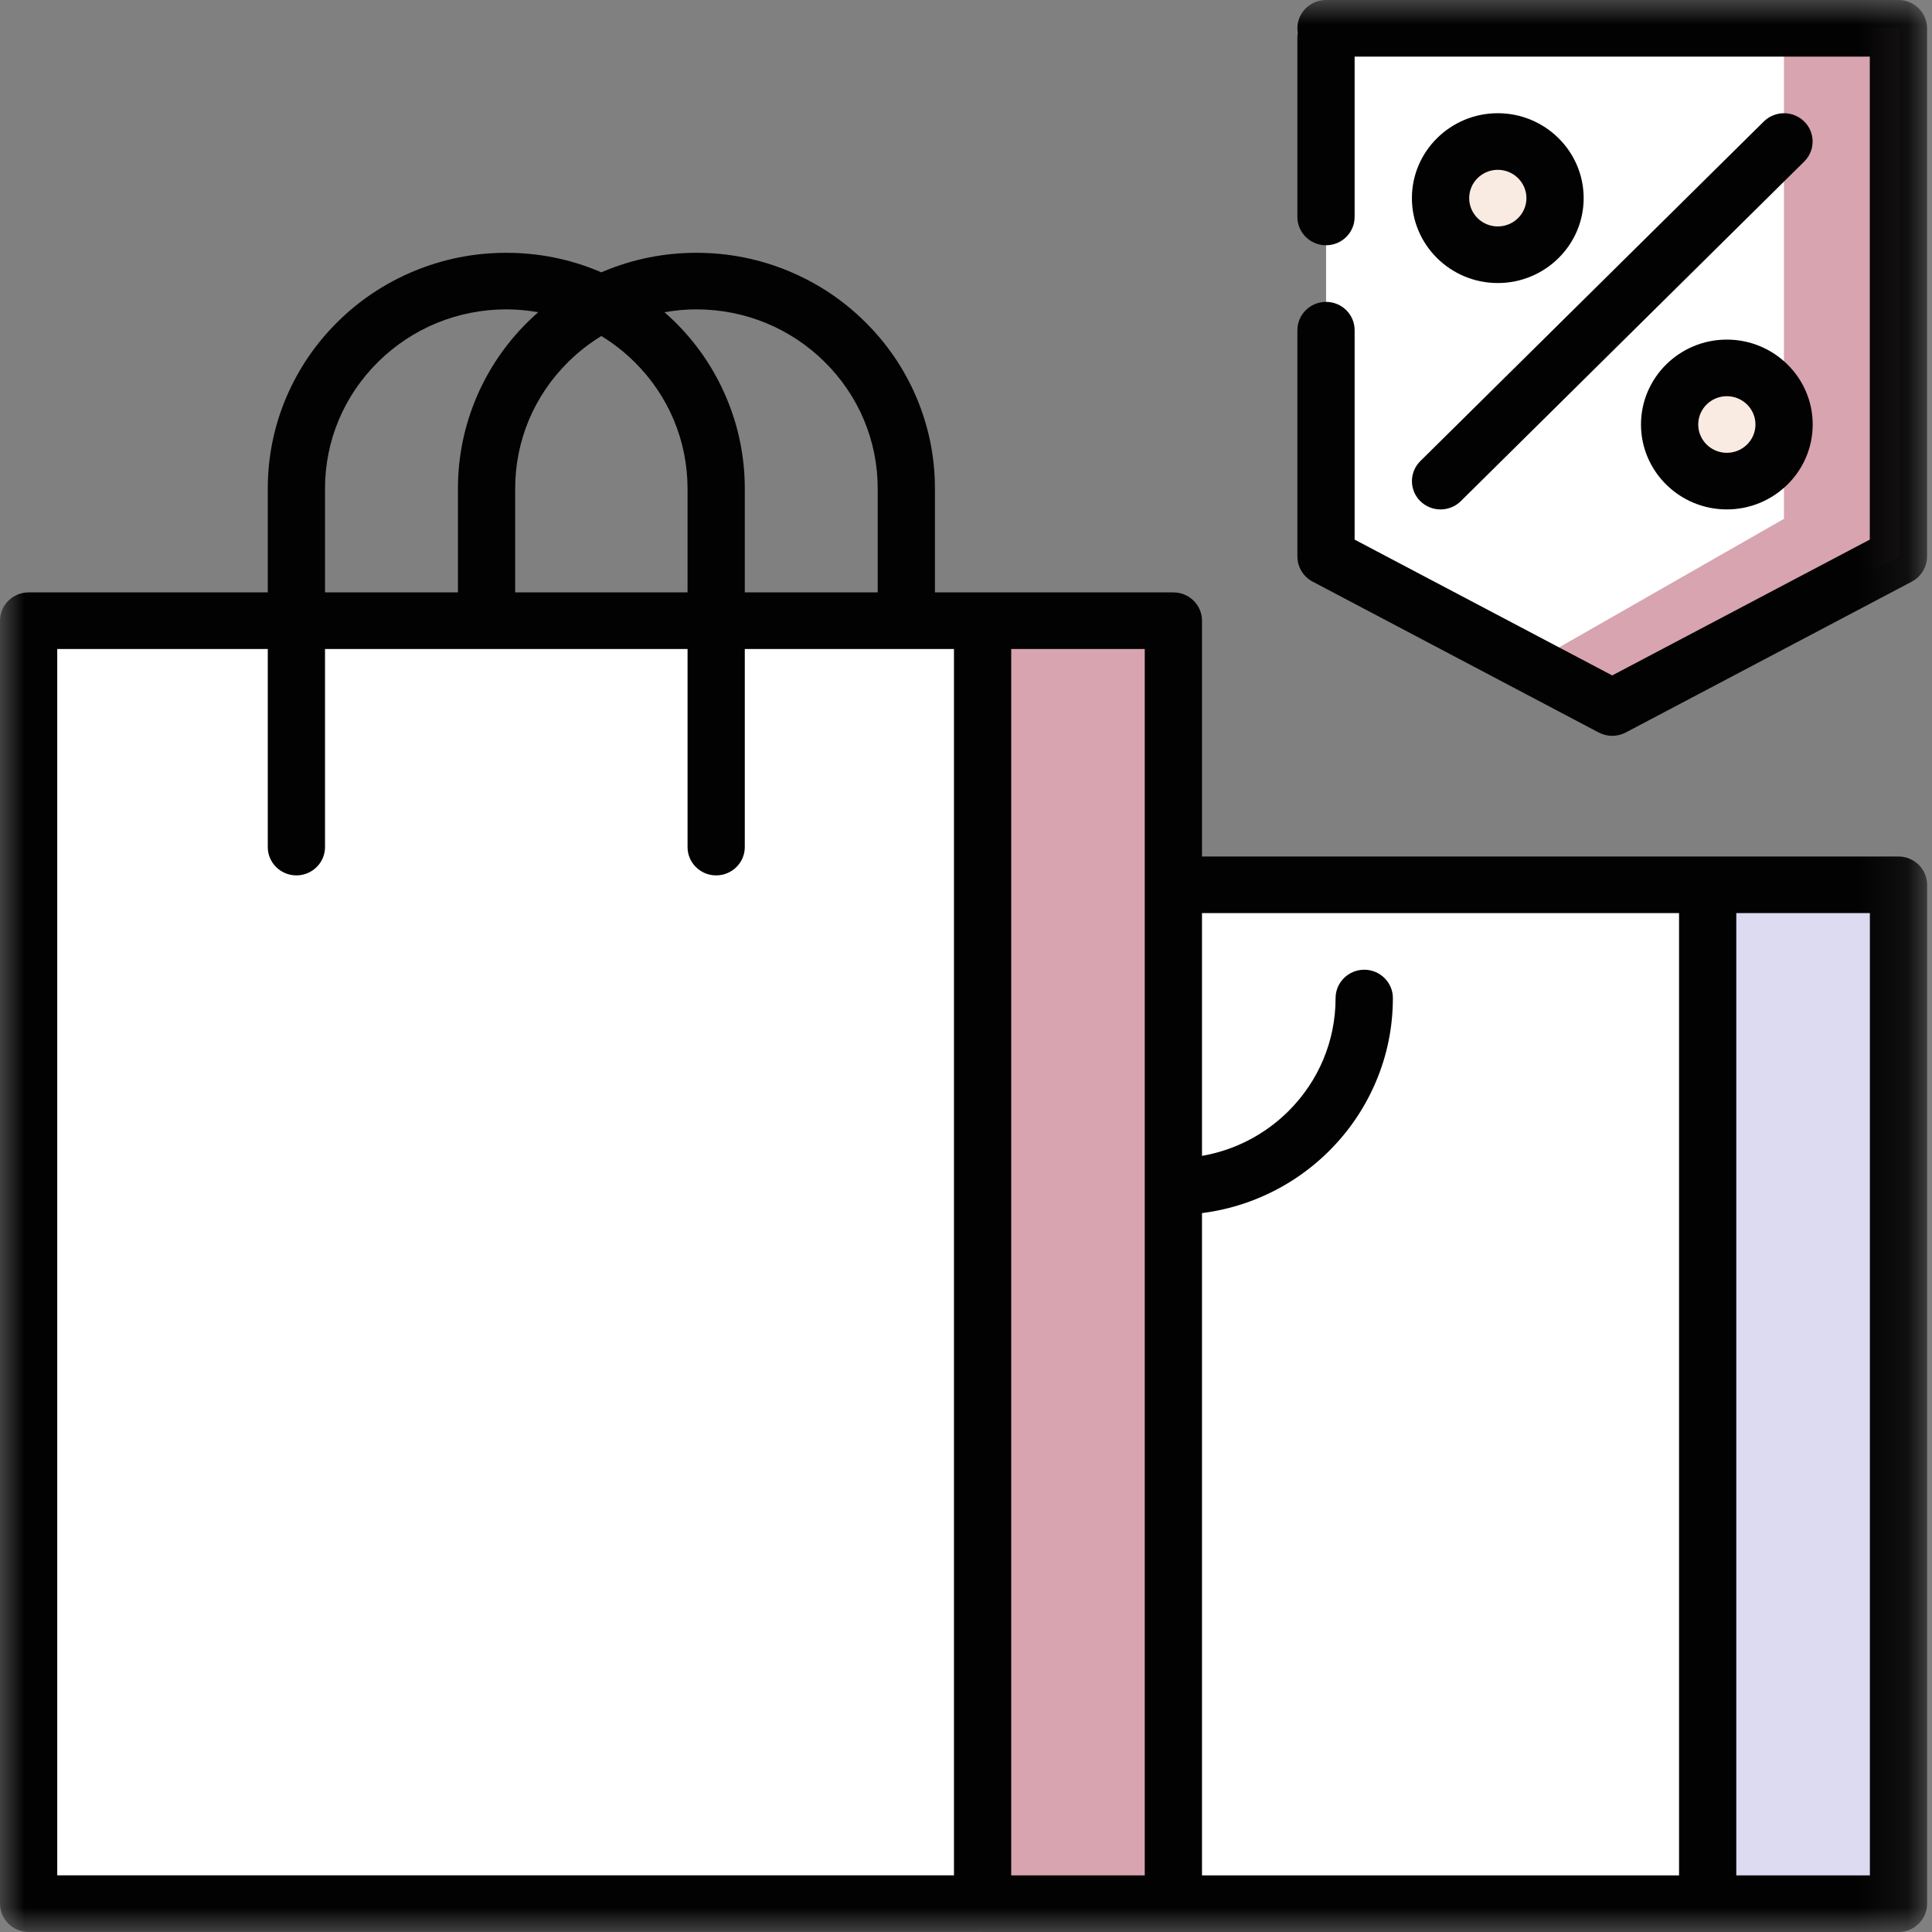 <svg width="40" height="40" viewBox="0 0 40 40" fill="none" xmlns="http://www.w3.org/2000/svg">
<rect x="0" y="0" width="40" height="40" fill="#808080" stroke="none"/>
<path fill-rule="evenodd" clip-rule="evenodd" d="M39.306 0.586V11.523L33.381 14.648L27.455 11.523V0.781V0.586H39.306Z" fill="white"/>
<path fill-rule="evenodd" clip-rule="evenodd" d="M36.935 0.586V10.742L31.674 13.749L33.38 14.648L39.306 11.523V0.586H36.935Z" fill="#D7A4B0"/>
<path fill-rule="evenodd" clip-rule="evenodd" d="M31.009 2.93C31.664 2.93 32.194 3.455 32.194 4.102C32.194 4.749 31.664 5.274 31.009 5.274C30.355 5.274 29.824 4.749 29.824 4.102C29.824 3.455 30.355 2.93 31.009 2.93Z" fill="#FAEBE2"/>
<path fill-rule="evenodd" clip-rule="evenodd" d="M35.752 7.618C36.407 7.618 36.937 8.142 36.937 8.79C36.937 9.437 36.407 9.962 35.752 9.962C35.097 9.962 34.566 9.437 34.566 8.79C34.566 8.142 35.097 7.618 35.752 7.618Z" fill="#FAEBE2"/>
<path fill-rule="evenodd" clip-rule="evenodd" d="M24.296 18.319V39.414H20.346V39.413V12.851H24.296V18.319Z" fill="#D7A4B0"/>
<path fill-rule="evenodd" clip-rule="evenodd" d="M14.826 12.851H18.763H20.343V39.413H0.592V12.929V12.851H6.136H10.073H14.826Z" fill="white"/>
<mask id="mask0_6086:28279" style="mask-type:alpha" maskUnits="userSpaceOnUse" x="0" y="0" width="40" height="40">
<path d="M0 40H39.899V0H0V40Z" fill="white"/>
</mask>
<g mask="url(#mask0_6086:28279)">
<path fill-rule="evenodd" clip-rule="evenodd" d="M39.306 39.382V39.414H35.355V39.382V18.319H39.306V39.382Z" fill="#DDDBF1"/>
<path fill-rule="evenodd" clip-rule="evenodd" d="M24.293 39.414V18.319H35.355V39.382V39.414H24.293Z" fill="white"/>
<path fill-rule="evenodd" clip-rule="evenodd" d="M20.936 38.828H23.701V13.437H20.936V38.828ZM6.137 18.124C6.463 18.124 6.729 17.861 6.729 17.539V13.437H10.067C10.069 13.437 10.072 13.437 10.073 13.437C10.076 13.437 10.078 13.437 10.08 13.437H14.235V17.539C14.235 17.861 14.5 18.124 14.827 18.124C15.154 18.124 15.42 17.861 15.42 17.539V13.437H18.758C18.76 13.437 18.762 13.437 18.764 13.437C18.766 13.437 18.768 13.437 18.77 13.437H19.751V38.827H1.185V13.437H5.544V17.539C5.544 17.861 5.81 18.124 6.137 18.124ZM6.729 10.117C6.729 9.126 7.119 8.194 7.828 7.493C8.538 6.792 9.48 6.406 10.482 6.405C10.706 6.405 10.927 6.426 11.143 6.464C11.07 6.528 10.998 6.595 10.928 6.664C10.474 7.112 10.118 7.634 9.869 8.216C9.612 8.818 9.481 9.458 9.481 10.117V12.265H6.729V10.117H6.729ZM10.666 10.117C10.666 9.126 11.056 8.194 11.765 7.493C11.974 7.286 12.205 7.107 12.45 6.957C12.696 7.107 12.926 7.286 13.135 7.493C13.844 8.194 14.234 9.126 14.235 10.117V12.265H10.666V10.117ZM14.419 6.405C15.421 6.406 16.363 6.792 17.073 7.493C17.781 8.194 18.172 9.126 18.172 10.117V12.265H15.42V10.117C15.42 9.458 15.289 8.818 15.031 8.216C14.783 7.634 14.427 7.112 13.973 6.664C13.903 6.595 13.831 6.529 13.757 6.464C13.974 6.426 14.195 6.405 14.419 6.405ZM34.763 18.905V38.828H24.886V25.116C25.291 25.064 25.685 24.96 26.063 24.802C26.604 24.576 27.09 24.252 27.507 23.84C27.924 23.427 28.251 22.947 28.48 22.412C28.718 21.858 28.838 21.269 28.838 20.663C28.838 20.34 28.572 20.077 28.245 20.077C27.919 20.077 27.652 20.34 27.652 20.663C27.652 21.549 27.303 22.383 26.67 23.011C26.177 23.498 25.558 23.814 24.886 23.931L24.886 18.905H34.763ZM35.948 38.828H38.714V18.905H35.948V38.828ZM39.306 17.733H24.886V12.851C24.886 12.527 24.621 12.265 24.294 12.265H20.343H19.357V10.117C19.357 9.458 19.226 8.818 18.969 8.216C18.72 7.635 18.364 7.112 17.91 6.664C17.457 6.215 16.929 5.864 16.341 5.618C15.732 5.363 15.086 5.234 14.419 5.234C13.752 5.234 13.106 5.363 12.497 5.618C12.481 5.624 12.466 5.632 12.45 5.639C12.434 5.632 12.419 5.624 12.403 5.618C11.795 5.363 11.149 5.234 10.482 5.234C9.815 5.234 9.168 5.363 8.56 5.618C7.972 5.864 7.443 6.215 6.99 6.664C6.536 7.112 6.181 7.634 5.932 8.216C5.674 8.818 5.544 9.458 5.544 10.117V12.265H0.593C0.265 12.265 0 12.527 0 12.851V12.851V12.851V39.413C0 39.737 0.265 39.999 0.593 39.999H20.328C20.333 39.999 20.338 40 20.343 40H24.294H24.294H24.294H39.306C39.632 40 39.899 39.737 39.899 39.414C39.899 39.408 39.898 39.403 39.898 39.398C39.898 39.392 39.899 39.386 39.899 39.381V18.319C39.899 17.996 39.633 17.733 39.306 17.733Z" fill="#020203"/>
<path fill-rule="evenodd" clip-rule="evenodd" d="M31.01 3.516C31.337 3.516 31.603 3.779 31.603 4.102C31.603 4.425 31.337 4.688 31.01 4.688C30.683 4.688 30.418 4.425 30.418 4.102C30.418 3.779 30.683 3.516 31.01 3.516ZM31.01 5.86C31.99 5.86 32.788 5.071 32.788 4.102C32.788 3.133 31.99 2.344 31.01 2.344C30.03 2.344 29.232 3.133 29.232 4.102C29.232 5.071 30.03 5.86 31.01 5.86Z" fill="#020203"/>
<path fill-rule="evenodd" clip-rule="evenodd" d="M35.752 9.375C35.425 9.375 35.16 9.112 35.16 8.789C35.16 8.466 35.425 8.203 35.752 8.203C36.079 8.203 36.345 8.466 36.345 8.789C36.345 9.112 36.079 9.375 35.752 9.375ZM35.752 7.031C34.772 7.031 33.975 7.82 33.975 8.789C33.975 9.758 34.772 10.547 35.752 10.547C36.732 10.547 37.53 9.758 37.53 8.789C37.53 7.82 36.732 7.031 35.752 7.031Z" fill="#020203"/>
<path fill-rule="evenodd" clip-rule="evenodd" d="M29.406 10.376C29.522 10.49 29.673 10.547 29.825 10.547C29.977 10.547 30.128 10.49 30.244 10.376L37.355 3.344C37.586 3.115 37.586 2.744 37.355 2.516C37.123 2.287 36.748 2.287 36.517 2.516L29.406 9.547C29.175 9.776 29.175 10.147 29.406 10.376Z" fill="#020203"/>
<path fill-rule="evenodd" clip-rule="evenodd" d="M39.305 0H27.454C27.127 0 26.861 0.262 26.861 0.586C26.861 0.619 26.865 0.652 26.87 0.684C26.865 0.715 26.861 0.748 26.861 0.781V4.492C26.861 4.815 27.127 5.078 27.454 5.078C27.781 5.078 28.046 4.815 28.046 4.492V1.172H38.712V11.172L33.379 13.984L28.046 11.172V6.836C28.046 6.512 27.781 6.25 27.454 6.25C27.127 6.25 26.861 6.512 26.861 6.836V11.518C26.861 11.54 26.862 11.561 26.864 11.582C26.872 11.657 26.894 11.727 26.927 11.791C26.929 11.794 26.931 11.798 26.933 11.802C26.934 11.804 26.936 11.807 26.937 11.809C26.992 11.907 27.073 11.987 27.175 12.041L33.1 15.166C33.187 15.21 33.283 15.235 33.379 15.235C33.476 15.235 33.572 15.21 33.658 15.166L39.584 12.041C39.671 11.995 39.741 11.931 39.793 11.855C39.794 11.854 39.795 11.852 39.797 11.85C39.803 11.841 39.808 11.831 39.814 11.822C39.819 11.815 39.823 11.807 39.827 11.8C39.83 11.795 39.831 11.791 39.833 11.787C39.873 11.71 39.896 11.624 39.897 11.533C39.897 11.531 39.897 11.529 39.897 11.527C39.897 11.526 39.898 11.525 39.898 11.524V0.586C39.898 0.262 39.632 0 39.305 0Z" fill="#020203"/>
</g>
</svg>
